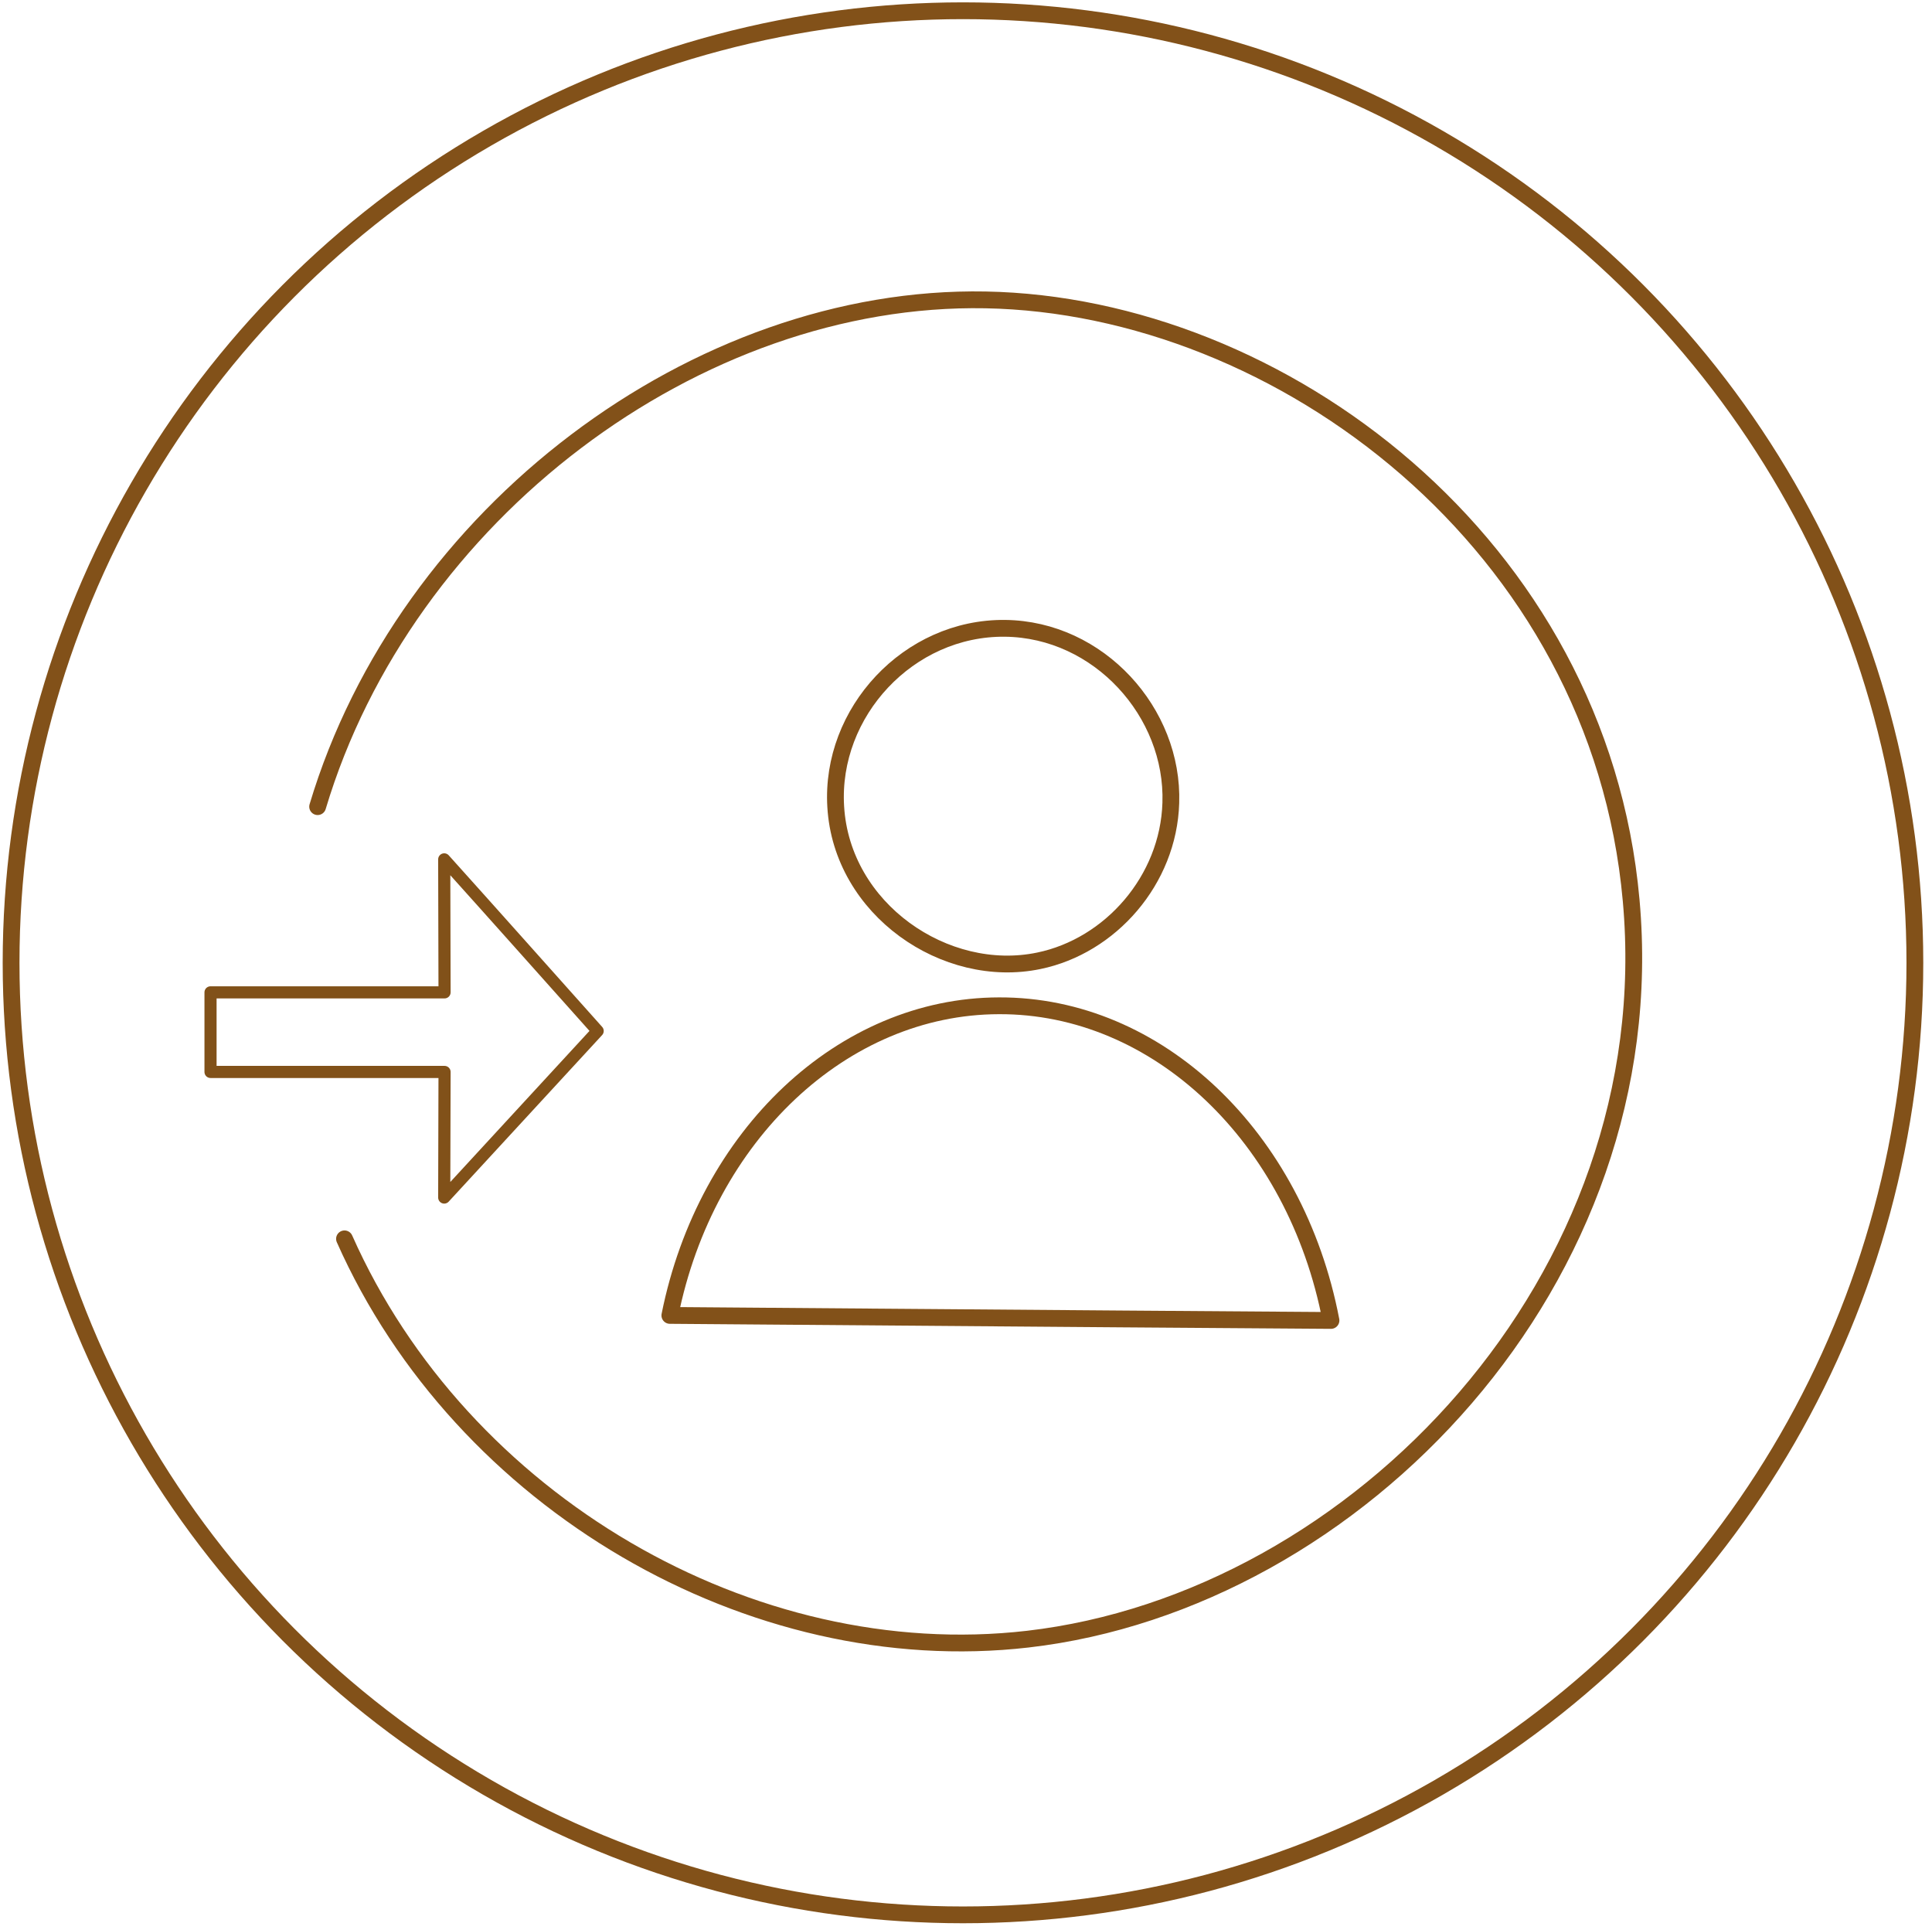 <?xml version="1.0" encoding="UTF-8"?> <svg xmlns="http://www.w3.org/2000/svg" xmlns:xlink="http://www.w3.org/1999/xlink" version="1.1" id="Ebene_1" x="0px" y="0px" viewBox="0 0 575.4 574.6" style="enable-background:new 0 0 575.4 574.6;" xml:space="preserve"> <style type="text/css"> .st0{fill:none;stroke:#825119;stroke-width:5;stroke-linecap:round;stroke-linejoin:round;stroke-miterlimit:10;} .st1{fill:none;stroke:#815119;stroke-width:3.61;stroke-linecap:round;stroke-linejoin:round;stroke-miterlimit:10;} </style> <g> <circle class="st0" cx="286.8" cy="286.7" r="283.5"></circle> <g> <path class="st0" d="M102.6,368.9c34.8,78.4,121.1,128.7,203.5,119.2C404,476.8,496,381,485.8,268.1 C476.3,161.9,381.2,90.9,293.5,89.3c-86.1-1.6-172.8,63.7-198.9,150.9"></path> </g> <path class="st0" d="M299.3,187.1c-28.7-0.3-52.1,25-50.4,53.1c1.8,30.6,32.7,51.7,60.5,45.9c21.3-4.4,38.6-24,39.3-47 C349.6,212.2,327.3,187.4,299.3,187.1z"></path> <path class="st0" d="M297.5,299.5c-46.4,0.1-87.2,38.4-98,92.2c113.6,0.9,179.2,1.4,196.9,1.5C385.9,338.4,344.6,299.3,297.5,299.5 z"></path> </g> <path class="st1" d="M62.7,319.2h69.7c0,12.5-0.1,24.9-0.1,37.4l45.7-49.6c-15.2-17-30.4-34.1-45.7-51.1c0,13.2,0.1,26.4,0.1,39.6 H62.7V319.2z"></path> </svg> 